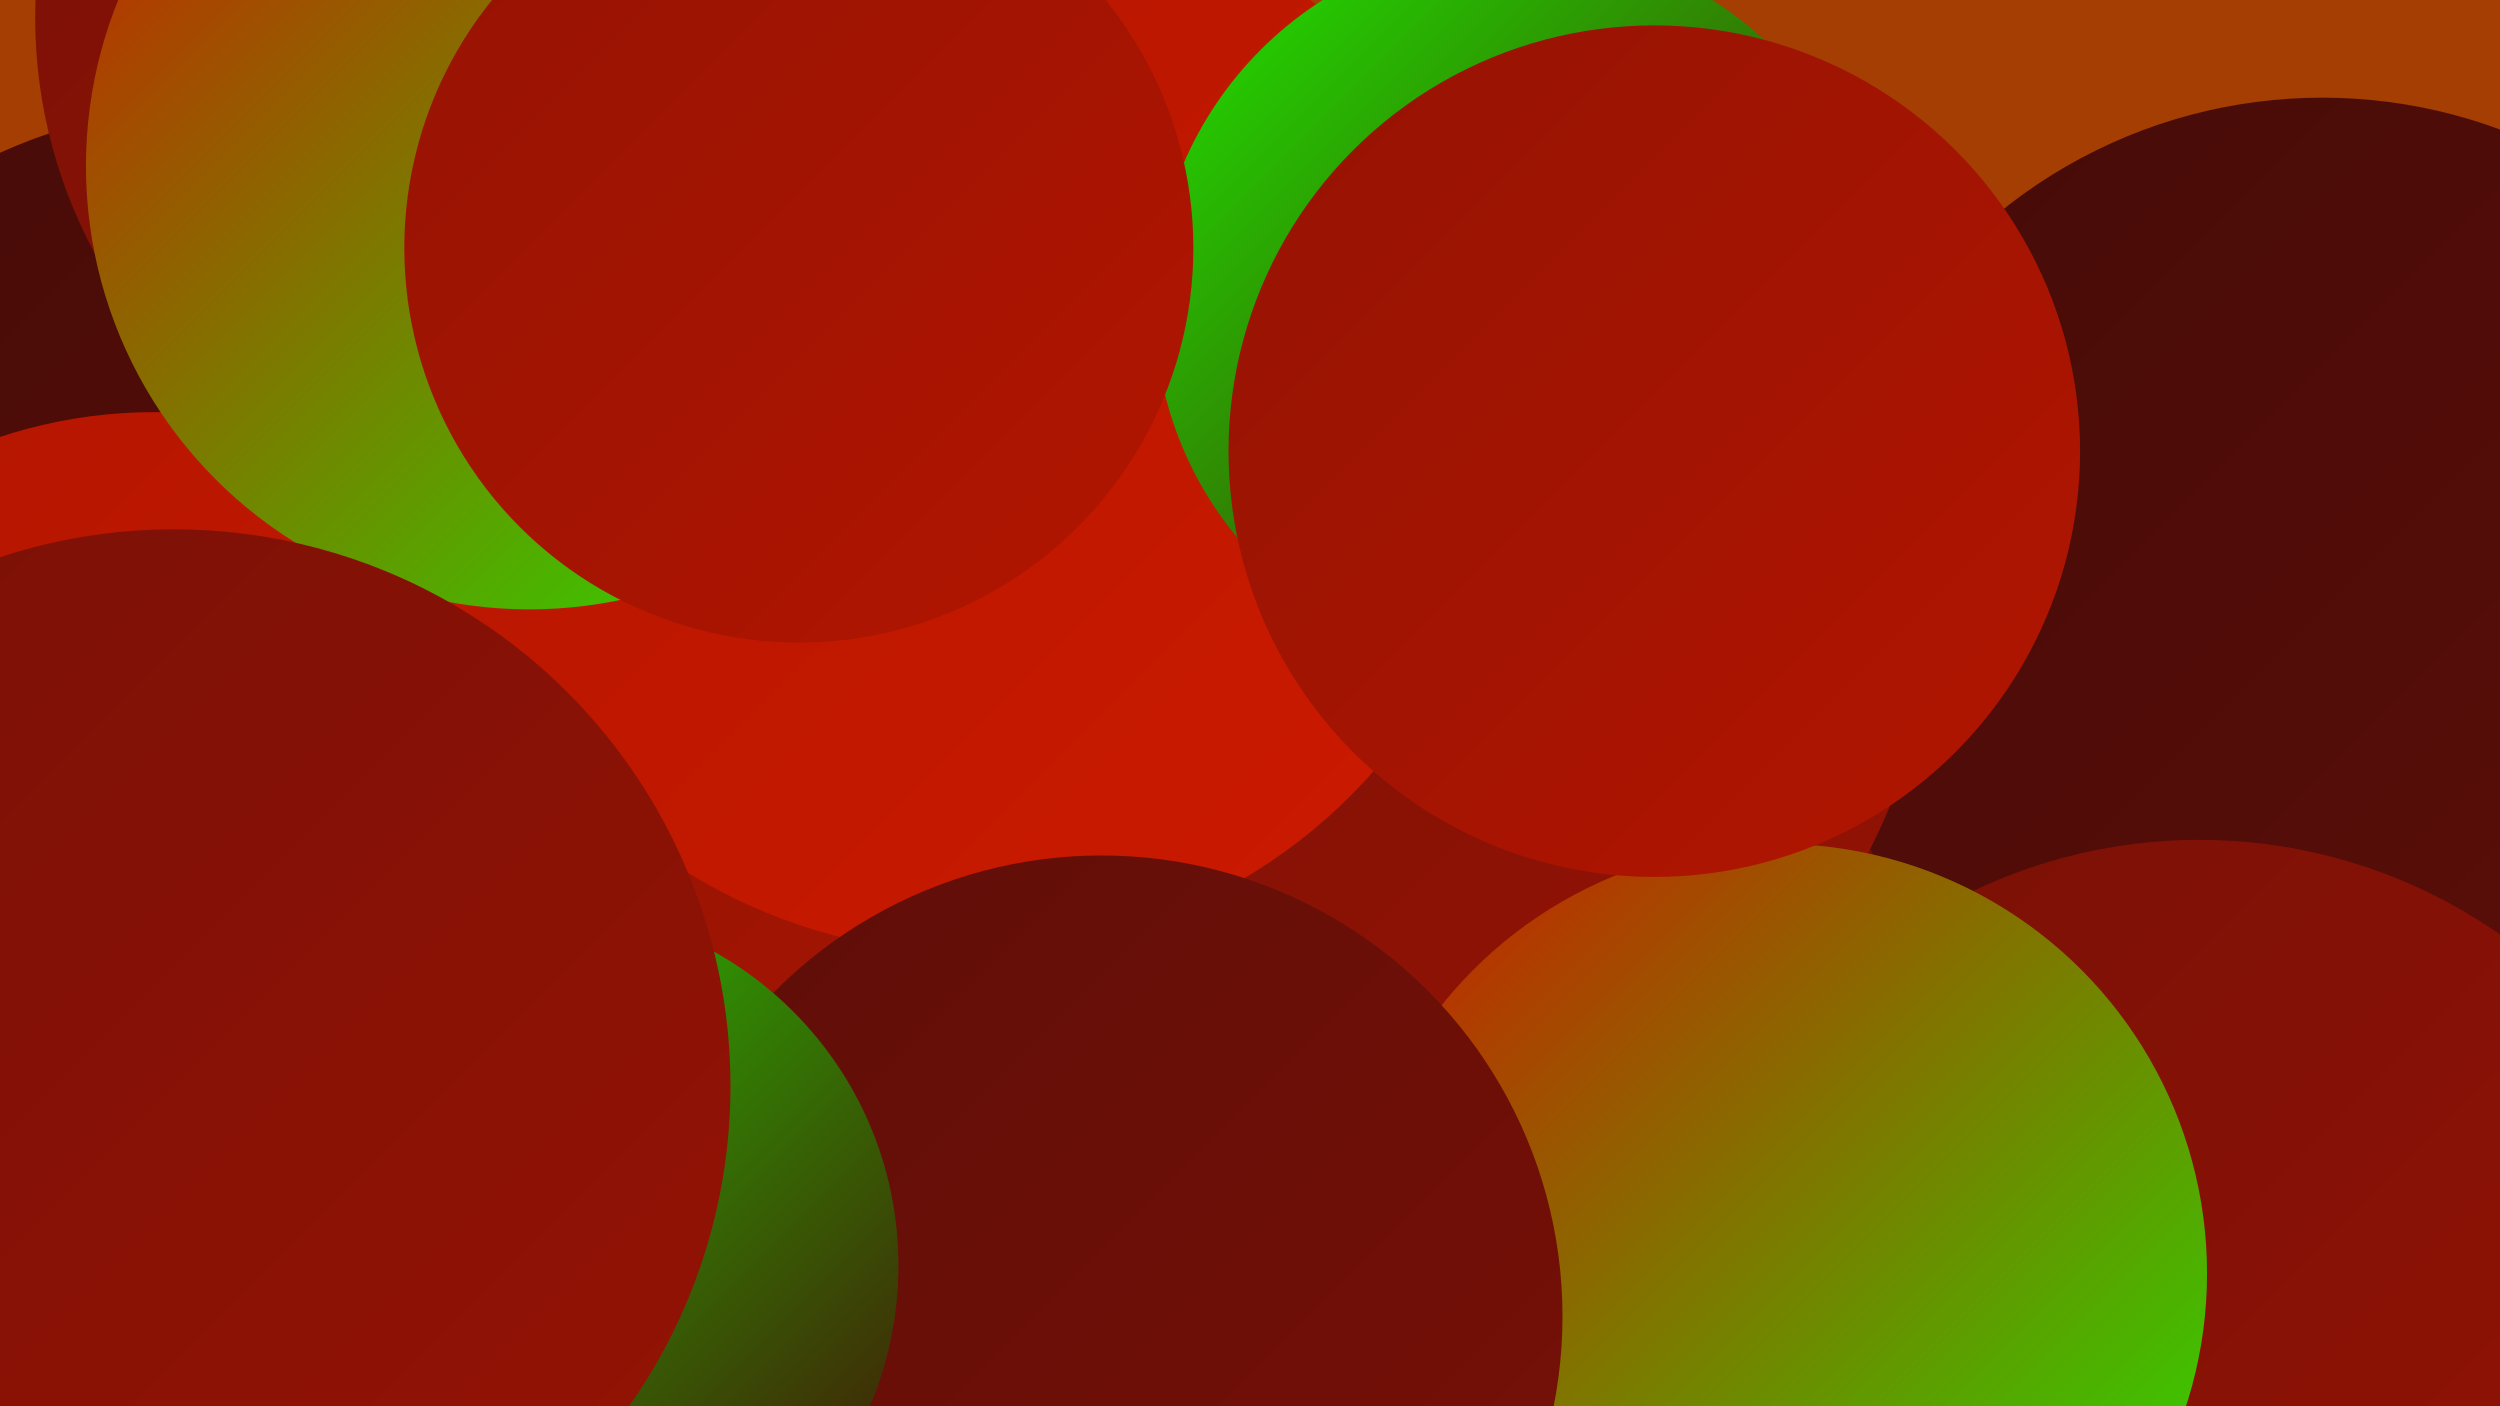 <?xml version="1.0" encoding="UTF-8"?><svg width="1280" height="720" xmlns="http://www.w3.org/2000/svg"><defs><linearGradient id="grad0" x1="0%" y1="0%" x2="100%" y2="100%"><stop offset="0%" style="stop-color:#450b08;stop-opacity:1" /><stop offset="100%" style="stop-color:#5e0e08;stop-opacity:1" /></linearGradient><linearGradient id="grad1" x1="0%" y1="0%" x2="100%" y2="100%"><stop offset="0%" style="stop-color:#5e0e08;stop-opacity:1" /><stop offset="100%" style="stop-color:#791007;stop-opacity:1" /></linearGradient><linearGradient id="grad2" x1="0%" y1="0%" x2="100%" y2="100%"><stop offset="0%" style="stop-color:#791007;stop-opacity:1" /><stop offset="100%" style="stop-color:#951304;stop-opacity:1" /></linearGradient><linearGradient id="grad3" x1="0%" y1="0%" x2="100%" y2="100%"><stop offset="0%" style="stop-color:#951304;stop-opacity:1" /><stop offset="100%" style="stop-color:#b21500;stop-opacity:1" /></linearGradient><linearGradient id="grad4" x1="0%" y1="0%" x2="100%" y2="100%"><stop offset="0%" style="stop-color:#b21500;stop-opacity:1" /><stop offset="100%" style="stop-color:#cd1a00;stop-opacity:1" /></linearGradient><linearGradient id="grad5" x1="0%" y1="0%" x2="100%" y2="100%"><stop offset="0%" style="stop-color:#cd1a00;stop-opacity:1" /><stop offset="100%" style="stop-color:#20e600;stop-opacity:1" /></linearGradient><linearGradient id="grad6" x1="0%" y1="0%" x2="100%" y2="100%"><stop offset="0%" style="stop-color:#20e600;stop-opacity:1" /><stop offset="100%" style="stop-color:#450b08;stop-opacity:1" /></linearGradient></defs><rect width="1280" height="720" fill="#a43e03" /><circle cx="902" cy="282" r="202" fill="url(#grad1)" /><circle cx="1189" cy="312" r="262" fill="url(#grad0)" /><circle cx="1126" cy="699" r="269" fill="url(#grad2)" /><circle cx="112" cy="325" r="271" fill="url(#grad0)" /><circle cx="352" cy="693" r="269" fill="url(#grad3)" /><circle cx="324" cy="86" r="229" fill="url(#grad6)" /><circle cx="79" cy="463" r="252" fill="url(#grad4)" /><circle cx="733" cy="318" r="253" fill="url(#grad2)" /><circle cx="497" cy="213" r="275" fill="url(#grad4)" /><circle cx="910" cy="652" r="220" fill="url(#grad5)" /><circle cx="127" cy="699" r="278" fill="url(#grad3)" /><circle cx="564" cy="674" r="236" fill="url(#grad1)" /><circle cx="100" cy="604" r="286" fill="url(#grad0)" /><circle cx="276" cy="648" r="184" fill="url(#grad6)" /><circle cx="272" cy="9" r="254" fill="url(#grad2)" /><circle cx="777" cy="157" r="186" fill="url(#grad6)" /><circle cx="847" cy="231" r="218" fill="url(#grad3)" /><circle cx="271" cy="85" r="227" fill="url(#grad5)" /><circle cx="89" cy="556" r="285" fill="url(#grad2)" /><circle cx="409" cy="127" r="202" fill="url(#grad3)" /></svg>